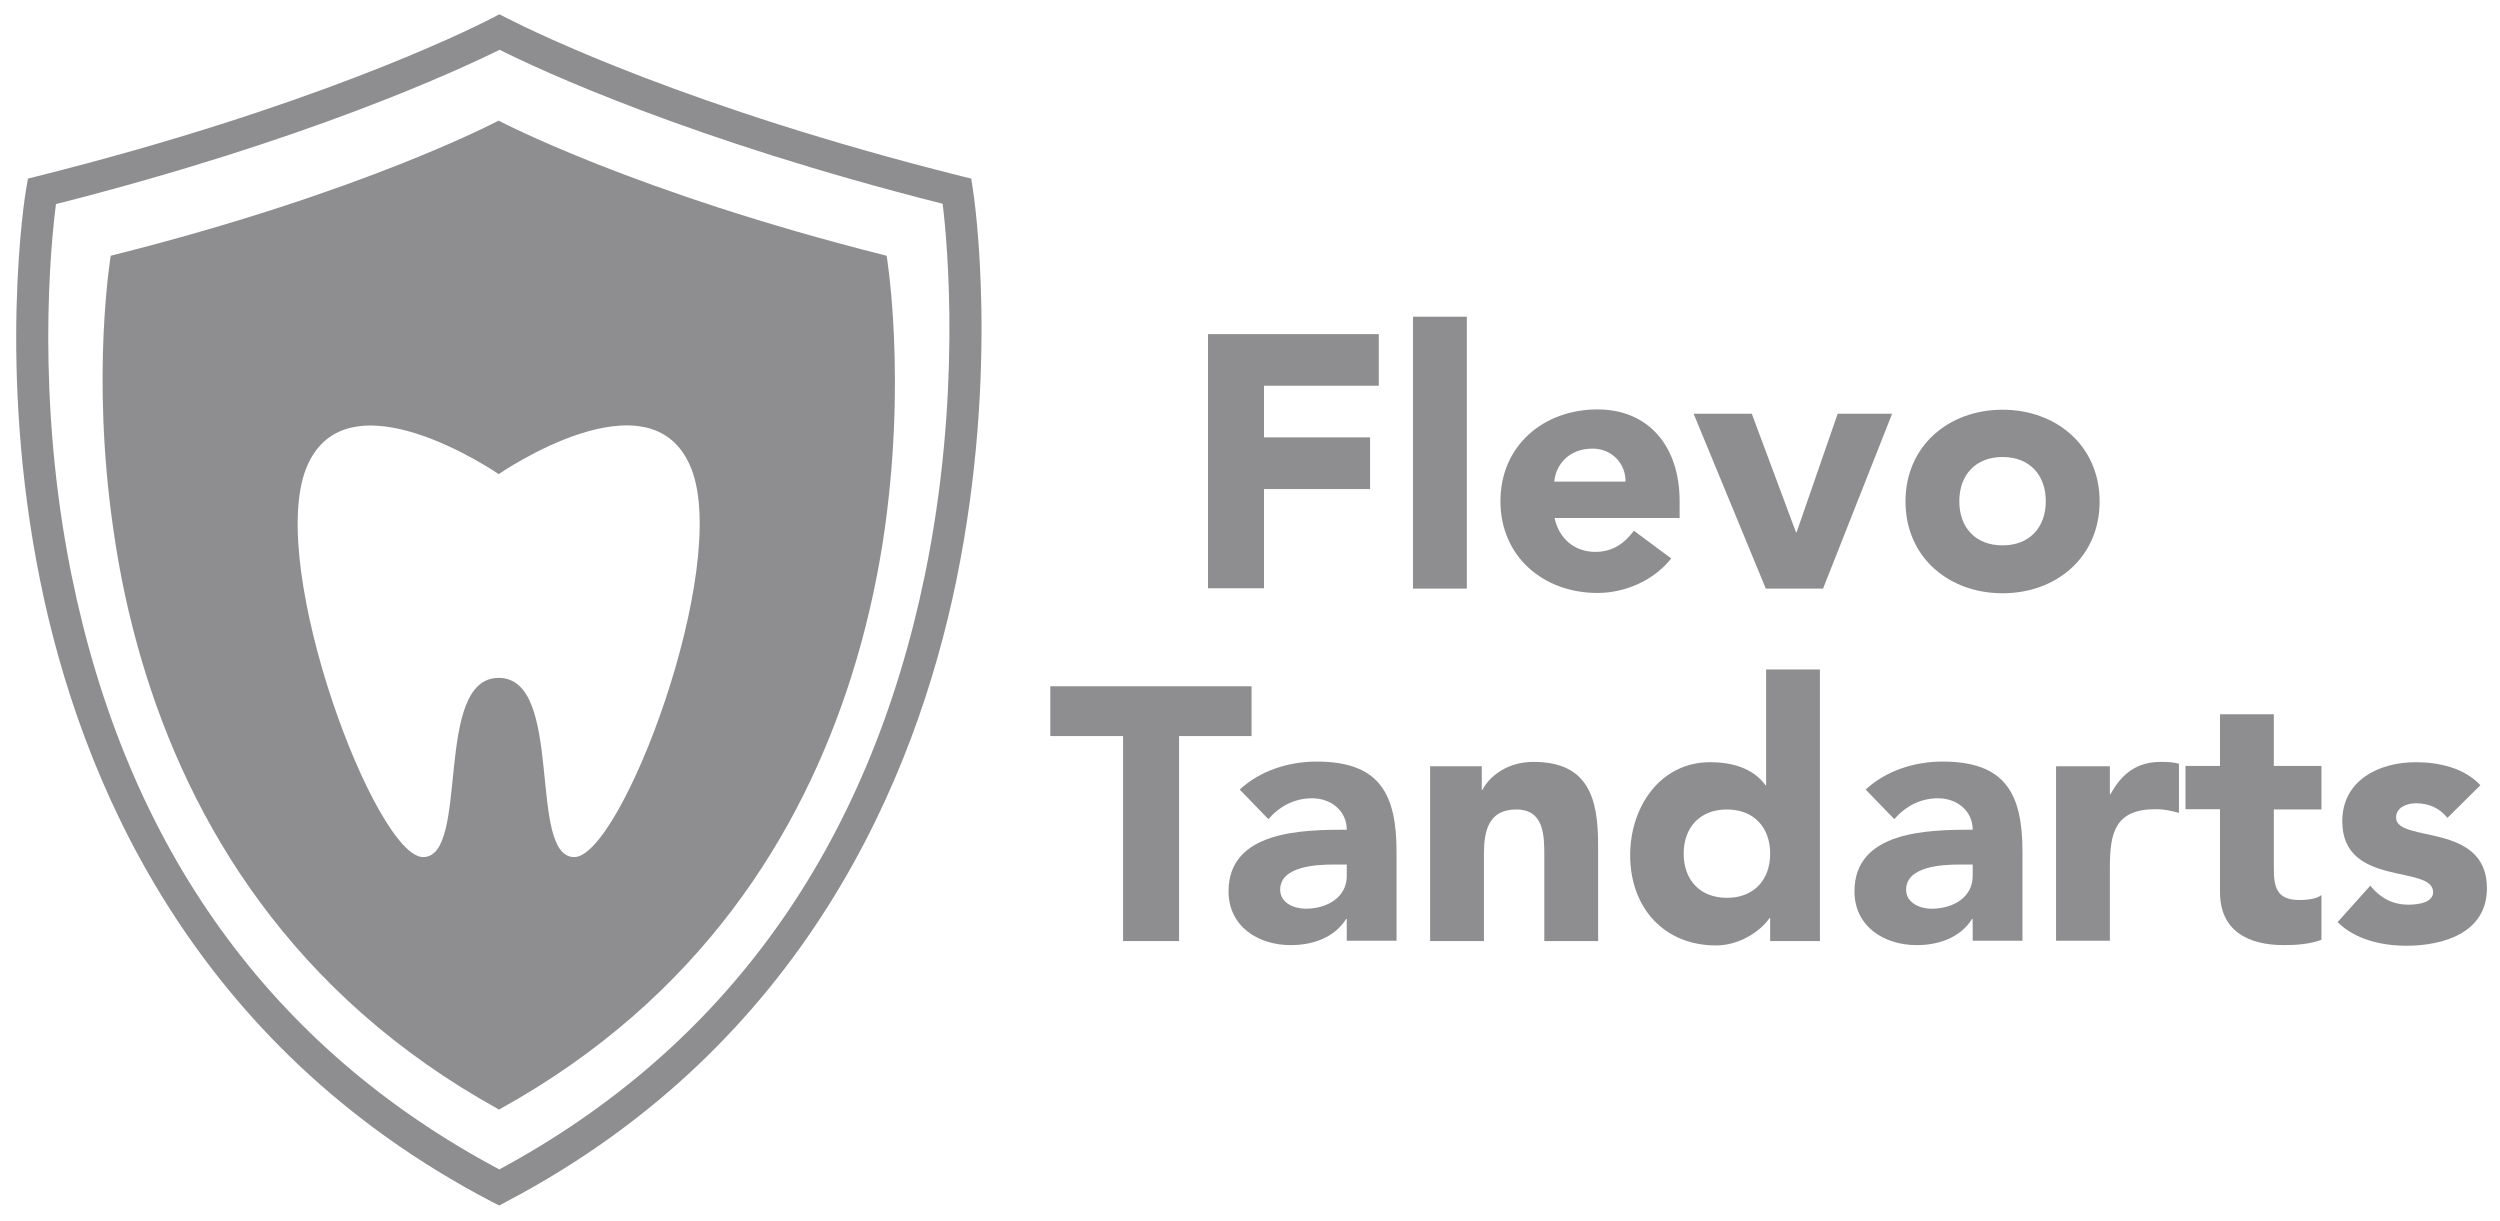 <svg xmlns="http://www.w3.org/2000/svg" xmlns:xlink="http://www.w3.org/1999/xlink" x="0px" y="0px" viewBox="0 0 803.6 392.4" style="enable-background:new 0 0 803.6 392.4;" xml:space="preserve"><style type="text/css">	.st0{fill:#8E8E90;}	.st1{fill:none;}</style><g id="Kaders"></g><g id="Logo_x27_s">	<g>		<g>			<g>				<path class="st0" d="M160.5,387.5l-2.4-1.2C61.2,335.7,25.7,249.8,12.9,186.6C-0.9,118.4,8,63,8.4,60.7L9,57.4l3.2-0.8     c87.2-21.9,136.7-46,145.8-50.7c0.1,0,0.1-0.1,0.2-0.1l0,0l2.3-1.2l2.6,1.3c9,4.6,58.5,28.8,145.8,50.7l3.3,0.8l0.5,3.3     c0.4,2.3,8.7,57.8-5.3,125.9c-13,63.2-48.6,149.1-144.5,199.6L160.5,387.5z M18,65.6c-1.7,12.9-6.6,62.1,5,119.3     c17.8,87.6,64,151.9,137.5,191c72.7-39.2,118.7-103.4,136.8-191.1c11.8-57.2,7.3-106.4,5.7-119.3C222,45,173.7,22.6,160.6,16     l0,0l0,0C147,22.7,98.7,45.1,18,65.6z"></path>			</g>			<path class="st0" d="M285,82.2c-81.3-20.4-124.6-43.4-124.7-43.4c0,0-0.1,0-0.1,0S117,61.8,35.6,82.2c0,0-6.4,38,0.8,87.7    c1.9,13.6,4.9,28.1,9.3,42.9C61,264.2,93.5,319.7,160.3,356.6v0.1c0,0,0,0,0.1,0c0,0,0,0,0.1,0v-0.1    c64.7-35.7,97.2-88.9,113.1-139c4.7-14.7,7.9-29.2,10.1-42.9C291.8,122.7,285,82.2,285,82.2z M184.6,275.5    c-15.2,0-3-57.6-24.3-57.6c-21.2,0-9.1,57.6-24.3,57.6s-50.3-92.8-37.6-124.9c12.7-32.1,61.9,1.8,61.9,1.8s49.1-34,61.9-1.8    C234.9,182.7,199.7,275.5,184.6,275.5z"></path>		</g>		<g>			<path class="st0" d="M388.3,107.4h54.9V124h-36.9v16.6h34.1v16.6h-34.1v31.9h-18V107.4z"></path>			<path class="st0" d="M454.2,101.8h17.3v87.4h-17.3V101.8z"></path>			<path class="st0" d="M537.2,179.5c-5.5,7-14.7,11.1-23.7,11.1c-17.3,0-31.2-11.6-31.2-29.5s13.9-29.5,31.2-29.5    c16.2,0,26.4,11.6,26.4,29.5v5.4h-40.2c1.4,6.6,6.4,10.9,13.1,10.9c5.7,0,9.5-2.9,12.4-6.8L537.2,179.5z M522.5,154.8    c0.1-5.8-4.4-10.6-10.6-10.6c-7.6,0-11.8,5.2-12.3,10.6H522.5z"></path>			<path class="st0" d="M544.4,133h18.7l14.2,38.1h0.2l13.2-38.1h17.5L586,189.2h-18.4L544.4,133z"></path>			<path class="st0" d="M643.7,131.7c17.3,0,31.2,11.6,31.2,29.5s-13.9,29.5-31.2,29.5c-17.3,0-31.2-11.6-31.2-29.5    S626.4,131.7,643.7,131.7z M643.7,175.3c8.7,0,13.9-5.8,13.9-14.2c0-8.4-5.2-14.2-13.9-14.2c-8.7,0-13.9,5.8-13.9,14.2    C629.8,169.6,635,175.3,643.7,175.3z"></path>			<path class="st0" d="M360.9,236.6h-23.3v-16h64.7v16h-23.3v65.9h-18V236.6z"></path>			<path class="st0" d="M432.9,295.4h-0.2c-3.8,6-10.7,8.4-17.8,8.4c-10.5,0-20-6-20-17.3c0-19.4,23.6-19.8,38-19.8    c0-6.1-5.1-10.1-11.1-10.1c-5.7,0-10.4,2.5-14.1,6.7l-9.2-9.5c6.4-6,15.6-9,24.7-9c20.2,0,25.7,10.3,25.7,29v28.6h-16V295.4z     M428.6,277.9c-5.3,0-17.1,0.5-17.1,8.1c0,4.2,4.4,6.1,8.2,6.1c6.8,0,13.2-3.6,13.2-10.5v-3.7H428.6z"></path>			<path class="st0" d="M459.7,246.3h16.6v7.6h0.2c2.3-4.4,8-9,16.4-9c17.6,0,20.8,11.6,20.8,26.6v31h-17.3V275    c0-6.5-0.1-14.8-9-14.8c-9,0-10.4,7-10.4,14.3v28h-17.3V246.3z"></path>			<path class="st0" d="M585,302.5h-16v-7.4h-0.2c-2.7,4-9.4,8.8-17.2,8.8c-16.6,0-27.6-12-27.6-29c0-15.6,9.7-29.9,25.7-29.9    c7.2,0,13.9,2,17.8,7.4h0.2v-37.2H585V302.5z M555.1,260.2c-8.7,0-13.9,5.8-13.9,14.2c0,8.4,5.2,14.2,13.9,14.2    c8.7,0,13.9-5.8,13.9-14.2C569,266,563.8,260.2,555.1,260.2z"></path>			<path class="st0" d="M634.1,295.4h-0.2c-3.8,6-10.7,8.4-17.8,8.4c-10.5,0-20-6-20-17.3c0-19.4,23.6-19.8,38-19.8    c0-6.1-5.1-10.1-11.1-10.1c-5.7,0-10.4,2.5-14.1,6.7l-9.2-9.5c6.4-6,15.6-9,24.7-9c20.2,0,25.7,10.3,25.7,29v28.6h-16V295.4z     M629.8,277.9c-5.3,0-17.1,0.5-17.1,8.1c0,4.2,4.4,6.1,8.2,6.1c6.8,0,13.2-3.6,13.2-10.5v-3.7H629.8z"></path>			<path class="st0" d="M660.9,246.3h17.3v9h0.2c3.7-6.8,8.6-10.4,16.2-10.4c2,0,4.2,0.1,5.8,0.6v15.8c-2.4-0.7-4.9-1.2-7.4-1.2    c-13.2,0-14.8,7.6-14.8,18.8v23.5h-17.3V246.3z"></path>			<path class="st0" d="M746.2,260.2h-15.3v18.7c0,6,0.7,10.4,8.2,10.4c1.8,0,5.5-0.2,7.1-1.6v14.4c-3.8,1.4-8.1,1.7-12.1,1.7    c-11.6,0-20.5-4.7-20.5-17v-26.7h-11.1v-13.9h11.1v-16.6h17.3v16.6h15.3V260.2z"></path>			<path class="st0" d="M786.7,262.9c-2.5-3.1-5.9-4.7-10.1-4.7c-2.9,0-6.4,1.3-6.4,4.6c0,8.3,29.2,1.3,29.2,22.7    c0,14.3-13.9,18.5-25.9,18.5c-7.9,0-16.5-2-22.1-7.6l10.5-11.7c3.2,3.9,7.1,6.1,12.3,6.1c3.9,0,7.9-1,7.9-4    c0-9-29.2-1.4-29.2-22.8c0-13.2,11.8-19,23.6-19c7.4,0,15.6,1.8,20.8,7.4L786.7,262.9z"></path>		</g>	</g>	<line class="st1" x1="-328.4" y1="316.7" x2="-327.3" y2="316.7"></line></g></svg>